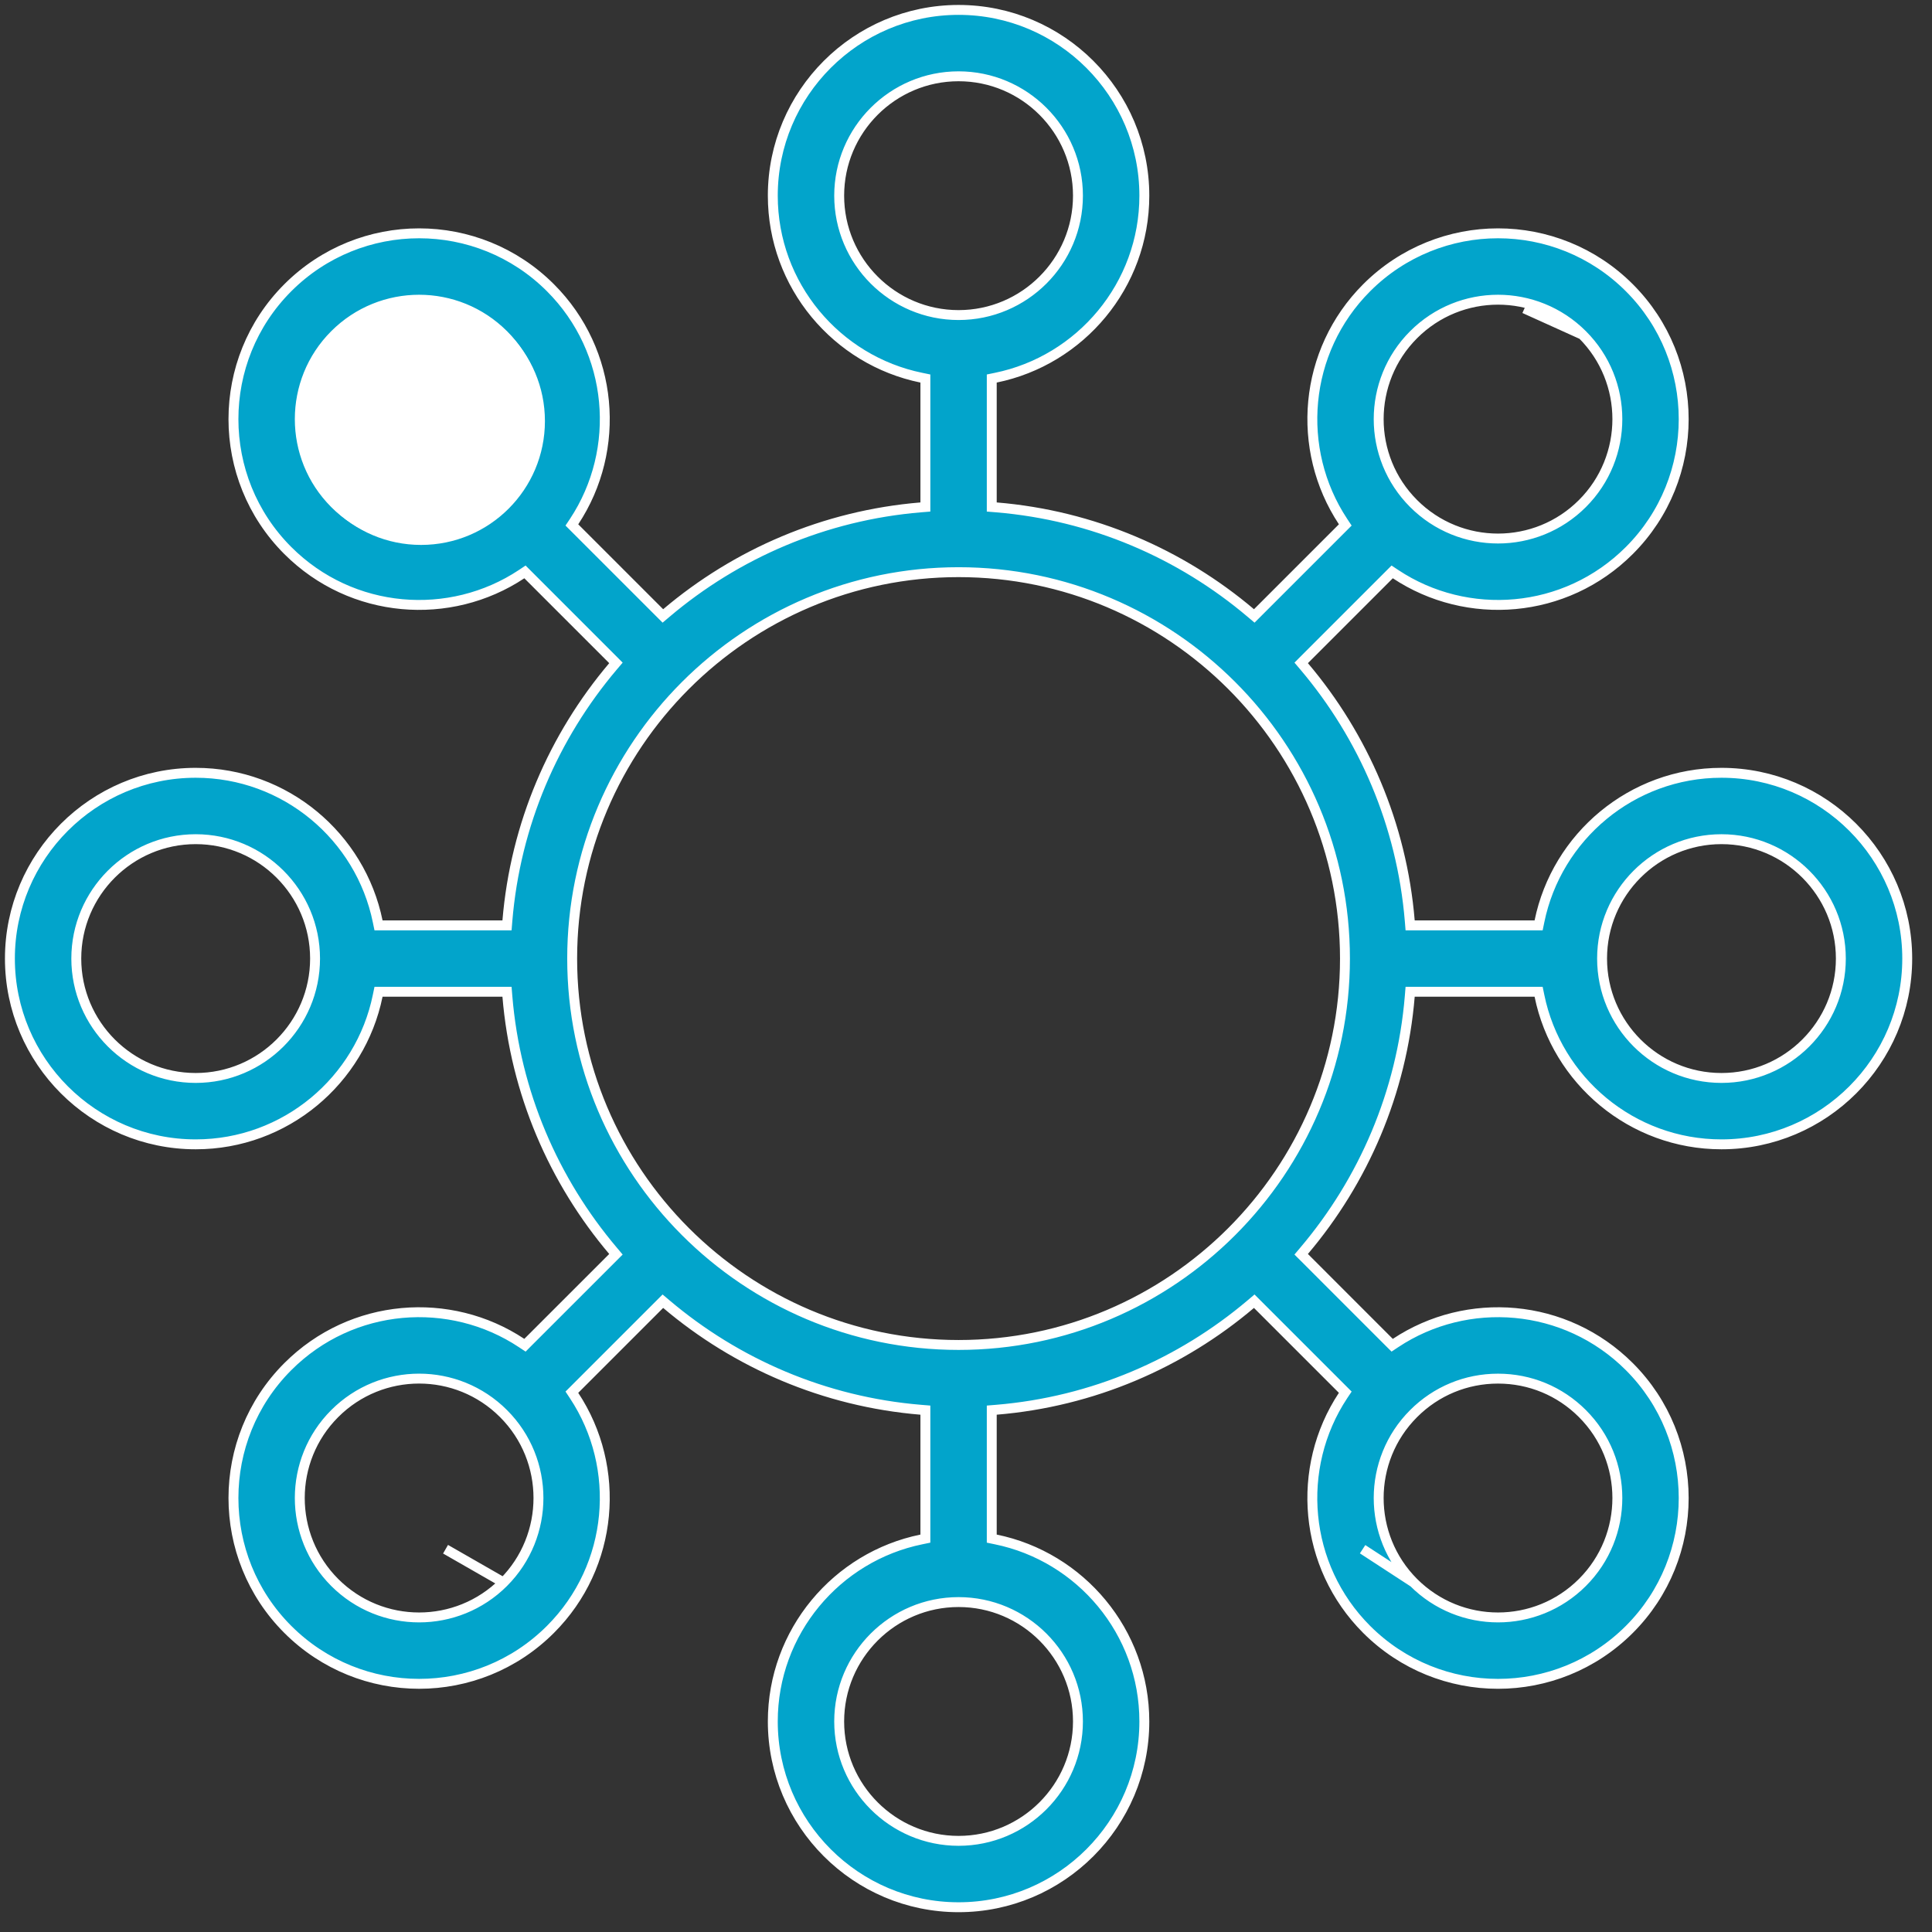 <svg xmlns="http://www.w3.org/2000/svg" width="78" height="78" viewBox="0 0 78 78" fill="none"><rect x="0" y="0" width="78" height="78" fill="#333333" stroke="none"/><path d="M13.513 20.329C11.633 18.45 11.633 15.392 13.513 13.513ZM13.513 20.329C15.397 22.213 18.446 22.213 20.329 20.329C22.209 18.45 22.209 15.392 20.329 13.513C18.446 11.629 15.396 11.629 13.513 13.513M13.513 20.329V16.921V13.513M61.955 37.36H62.118L62.151 37.2C62.848 33.781 65.879 31.2 69.5 31.2C73.635 31.2 77 34.565 77 38.7C77 42.836 73.635 46.2 69.5 46.2C65.879 46.2 62.848 43.62 62.151 40.2L62.118 40.04H61.955H57.115H56.931L56.916 40.224C56.593 44.121 55.042 47.675 52.651 50.497L52.532 50.638L52.663 50.768L56.09 54.196L56.206 54.311L56.342 54.221C59.227 52.305 63.195 52.589 65.782 55.176C68.706 58.1 68.706 62.858 65.782 65.783C62.85 68.714 58.107 68.714 55.175 65.783C52.615 63.222 52.296 59.254 54.221 56.343L54.312 56.207L54.196 56.091L50.767 52.663L50.637 52.533L50.497 52.652C47.674 55.042 44.121 56.593 40.223 56.916L40.04 56.931V57.115V61.955V62.118L40.2 62.151C43.619 62.848 46.2 65.878 46.2 69.5C46.2 73.635 42.835 77 38.7 77C34.565 77 31.2 73.635 31.2 69.5C31.2 65.879 33.781 62.848 37.2 62.151L37.36 62.118V61.955V57.115V56.931L37.176 56.916C33.279 56.593 29.726 55.042 26.903 52.652L26.762 52.533L26.632 52.663L23.204 56.091L23.088 56.207L23.178 56.343C25.103 59.254 24.785 63.222 22.224 65.782C19.293 68.714 14.549 68.713 11.618 65.782C8.694 62.858 8.694 58.1 11.618 55.176C14.207 52.586 18.175 52.307 21.058 54.221L21.194 54.311L21.309 54.195L24.737 50.768L24.867 50.638L24.748 50.497C22.358 47.674 20.807 44.121 20.484 40.224L20.469 40.04H20.285H15.445H15.282L15.249 40.2C14.552 43.619 11.521 46.2 7.9 46.2C3.765 46.2 0.4 42.835 0.4 38.7C0.4 34.565 3.765 31.2 7.9 31.2C11.522 31.2 14.552 33.781 15.249 37.2L15.282 37.36H15.445H20.285H20.469L20.484 37.177C20.807 33.279 22.358 29.726 24.748 26.903L24.867 26.763L24.737 26.632L21.31 23.205L21.194 23.089L21.058 23.18C18.173 25.095 14.205 24.812 11.618 22.225C8.694 19.3 8.694 14.542 11.618 11.618C14.549 8.687 19.293 8.687 22.224 11.618C24.785 14.179 25.104 18.147 23.179 21.057L23.088 21.193L23.204 21.309L26.632 24.737L26.762 24.867L26.903 24.748C29.726 22.358 33.279 20.807 37.176 20.484L37.36 20.469V20.285V15.445V15.282L37.2 15.249C33.781 14.552 31.2 11.521 31.2 7.9C31.2 3.765 34.565 0.4 38.7 0.4C42.835 0.4 46.2 3.765 46.2 7.9C46.2 11.522 43.619 14.552 40.2 15.249L40.04 15.282V15.445V20.285V20.469L40.224 20.484C44.121 20.807 47.674 22.358 50.497 24.748L50.638 24.867L50.768 24.737L54.196 21.309L54.312 21.193L54.222 21.057C52.297 18.147 52.615 14.179 55.175 11.618C58.107 8.687 62.851 8.687 65.782 11.618C68.706 14.542 68.706 19.3 65.782 22.224C63.193 24.814 59.225 25.093 56.343 23.18L56.206 23.089L56.09 23.205L52.663 26.632L52.533 26.763L52.652 26.903C55.042 29.726 56.593 33.279 56.916 37.177L56.931 37.36H57.115H61.955ZM63.887 13.513C62.003 11.629 58.954 11.629 57.071 13.513C55.191 15.392 55.191 18.45 57.071 20.329C58.955 22.213 62.004 22.213 63.887 20.329C65.767 18.45 65.767 15.392 63.887 13.513ZM20.329 63.888C22.209 62.008 22.209 58.95 20.329 57.071C18.446 55.187 15.396 55.187 13.513 57.071C11.633 58.95 11.633 62.008 13.513 63.888C15.396 65.771 18.445 65.771 20.329 63.888ZM63.887 63.888C65.767 62.008 65.767 58.95 63.887 57.071C62.977 56.16 61.766 55.659 60.479 55.659C59.192 55.659 57.981 56.16 57.071 57.071C55.191 58.95 55.191 62.008 57.071 63.888C58.955 65.771 62.003 65.771 63.887 63.888ZM38.7 3.08C36.042 3.08 33.88 5.242 33.88 7.9C33.88 10.558 36.042 12.72 38.7 12.72C41.358 12.72 43.52 10.558 43.52 7.9C43.52 5.242 41.358 3.08 38.7 3.08ZM3.08 38.7C3.08 41.358 5.242 43.52 7.9 43.52C10.558 43.52 12.72 41.358 12.72 38.7C12.72 36.042 10.558 33.88 7.9 33.88C5.242 33.88 3.08 36.042 3.08 38.7ZM38.7 74.32C41.358 74.32 43.52 72.158 43.52 69.5C43.52 66.842 41.358 64.68 38.7 64.68C36.042 64.68 33.88 66.842 33.88 69.5C33.88 72.158 36.042 74.32 38.7 74.32ZM23.1 38.7C23.1 47.302 30.098 54.3 38.7 54.3C47.302 54.3 54.3 47.302 54.3 38.7C54.3 30.098 47.302 23.1 38.7 23.1C30.098 23.1 23.1 30.098 23.1 38.7ZM64.68 38.7C64.68 41.358 66.842 43.52 69.5 43.52C72.158 43.52 74.32 41.358 74.32 38.7C74.32 36.042 72.158 33.88 69.5 33.88C66.842 33.88 64.68 36.042 64.68 38.7Z" fill="#02A4CB"></path><path d="M13.513 20.329C11.633 18.45 11.633 15.392 13.513 13.513M13.513 20.329C15.397 22.213 18.446 22.213 20.329 20.329C22.209 18.45 22.209 15.392 20.329 13.513C18.446 11.629 15.396 11.629 13.513 13.513M13.513 20.329V16.921V13.513M63.887 13.513L61.546 12.454M63.887 13.513C62.003 11.629 58.954 11.629 57.071 13.513C55.191 15.392 55.191 18.45 57.071 20.329C58.955 22.213 62.004 22.213 63.887 20.329C65.767 18.45 65.767 15.392 63.887 13.513ZM20.329 63.888L17.988 62.546M20.329 63.888C22.209 62.008 22.209 58.95 20.329 57.071C18.446 55.187 15.396 55.187 13.513 57.071C11.633 58.95 11.633 62.008 13.513 63.888C15.396 65.771 18.445 65.771 20.329 63.888ZM57.071 63.888C55.191 62.008 55.191 58.95 57.071 57.071C57.981 56.16 59.192 55.659 60.479 55.659C61.766 55.659 62.977 56.16 63.887 57.071C65.767 58.95 65.767 62.008 63.887 63.888C62.003 65.771 58.955 65.771 57.071 63.888ZM57.071 63.888L55.012 62.546M61.955 37.36H62.118L62.151 37.2C62.848 33.781 65.879 31.2 69.5 31.2C73.635 31.2 77 34.565 77 38.7C77 42.836 73.635 46.2 69.5 46.2C65.879 46.2 62.848 43.62 62.151 40.2L62.118 40.04H61.955H57.115H56.931L56.916 40.224C56.593 44.121 55.042 47.675 52.651 50.497L52.532 50.638L52.663 50.768L56.09 54.196L56.206 54.311L56.342 54.221C59.227 52.305 63.195 52.589 65.782 55.176C68.706 58.1 68.706 62.858 65.782 65.783C62.85 68.714 58.107 68.714 55.175 65.783C52.615 63.222 52.296 59.254 54.221 56.343L54.312 56.207L54.196 56.091L50.767 52.663L50.637 52.533L50.497 52.652C47.674 55.042 44.121 56.593 40.223 56.916L40.04 56.931V57.115V61.955V62.118L40.2 62.151C43.619 62.848 46.2 65.878 46.2 69.5C46.2 73.635 42.835 77 38.7 77C34.565 77 31.2 73.635 31.2 69.5C31.2 65.879 33.781 62.848 37.2 62.151L37.36 62.118V61.955V57.115V56.931L37.176 56.916C33.279 56.593 29.726 55.042 26.903 52.652L26.762 52.533L26.632 52.663L23.204 56.091L23.088 56.207L23.178 56.343C25.103 59.254 24.785 63.222 22.224 65.782C19.293 68.714 14.549 68.713 11.618 65.782C8.694 62.858 8.694 58.1 11.618 55.176C14.207 52.586 18.175 52.307 21.058 54.221L21.194 54.311L21.309 54.195L24.737 50.768L24.867 50.638L24.748 50.497C22.358 47.674 20.807 44.121 20.484 40.224L20.469 40.04H20.285H15.445H15.282L15.249 40.2C14.552 43.619 11.521 46.2 7.9 46.2C3.765 46.2 0.4 42.835 0.4 38.7C0.4 34.565 3.765 31.2 7.9 31.2C11.522 31.2 14.552 33.781 15.249 37.2L15.282 37.36H15.445H20.285H20.469L20.484 37.177C20.807 33.279 22.358 29.726 24.748 26.903L24.867 26.763L24.737 26.632L21.31 23.205L21.194 23.089L21.058 23.18C18.173 25.095 14.205 24.812 11.618 22.225C8.694 19.3 8.694 14.542 11.618 11.618C14.549 8.687 19.293 8.687 22.224 11.618C24.785 14.179 25.104 18.147 23.179 21.057L23.088 21.193L23.204 21.309L26.632 24.737L26.762 24.867L26.903 24.748C29.726 22.358 33.279 20.807 37.176 20.484L37.36 20.469V20.285V15.445V15.282L37.2 15.249C33.781 14.552 31.2 11.521 31.2 7.9C31.2 3.765 34.565 0.4 38.7 0.4C42.835 0.4 46.2 3.765 46.2 7.9C46.2 11.522 43.619 14.552 40.2 15.249L40.04 15.282V15.445V20.285V20.469L40.224 20.484C44.121 20.807 47.674 22.358 50.497 24.748L50.638 24.867L50.768 24.737L54.196 21.309L54.312 21.193L54.222 21.057C52.297 18.147 52.615 14.179 55.175 11.618C58.107 8.687 62.851 8.687 65.782 11.618C68.706 14.542 68.706 19.3 65.782 22.224C63.193 24.814 59.225 25.093 56.343 23.18L56.206 23.089L56.09 23.205L52.663 26.632L52.533 26.763L52.652 26.903C55.042 29.726 56.593 33.279 56.916 37.177L56.931 37.36H57.115H61.955ZM38.7 3.08C36.042 3.08 33.88 5.242 33.88 7.9C33.88 10.558 36.042 12.72 38.7 12.72C41.358 12.72 43.52 10.558 43.52 7.9C43.52 5.242 41.358 3.08 38.7 3.08ZM3.08 38.7C3.08 41.358 5.242 43.52 7.9 43.52C10.558 43.52 12.72 41.358 12.72 38.7C12.72 36.042 10.558 33.88 7.9 33.88C5.242 33.88 3.08 36.042 3.08 38.7ZM38.7 74.32C41.358 74.32 43.52 72.158 43.52 69.5C43.52 66.842 41.358 64.68 38.7 64.68C36.042 64.68 33.88 66.842 33.88 69.5C33.88 72.158 36.042 74.32 38.7 74.32ZM23.1 38.7C23.1 47.302 30.098 54.3 38.7 54.3C47.302 54.3 54.3 47.302 54.3 38.7C54.3 30.098 47.302 23.1 38.7 23.1C30.098 23.1 23.1 30.098 23.1 38.7ZM64.68 38.7C64.68 41.358 66.842 43.52 69.5 43.52C72.158 43.52 74.32 41.358 74.32 38.7C74.32 36.042 72.158 33.88 69.5 33.88C66.842 33.88 64.68 36.042 64.68 38.7Z" stroke="white" stroke-width="0.4"></path><circle cx="17" cy="17" r="5" fill="white"></circle></svg>